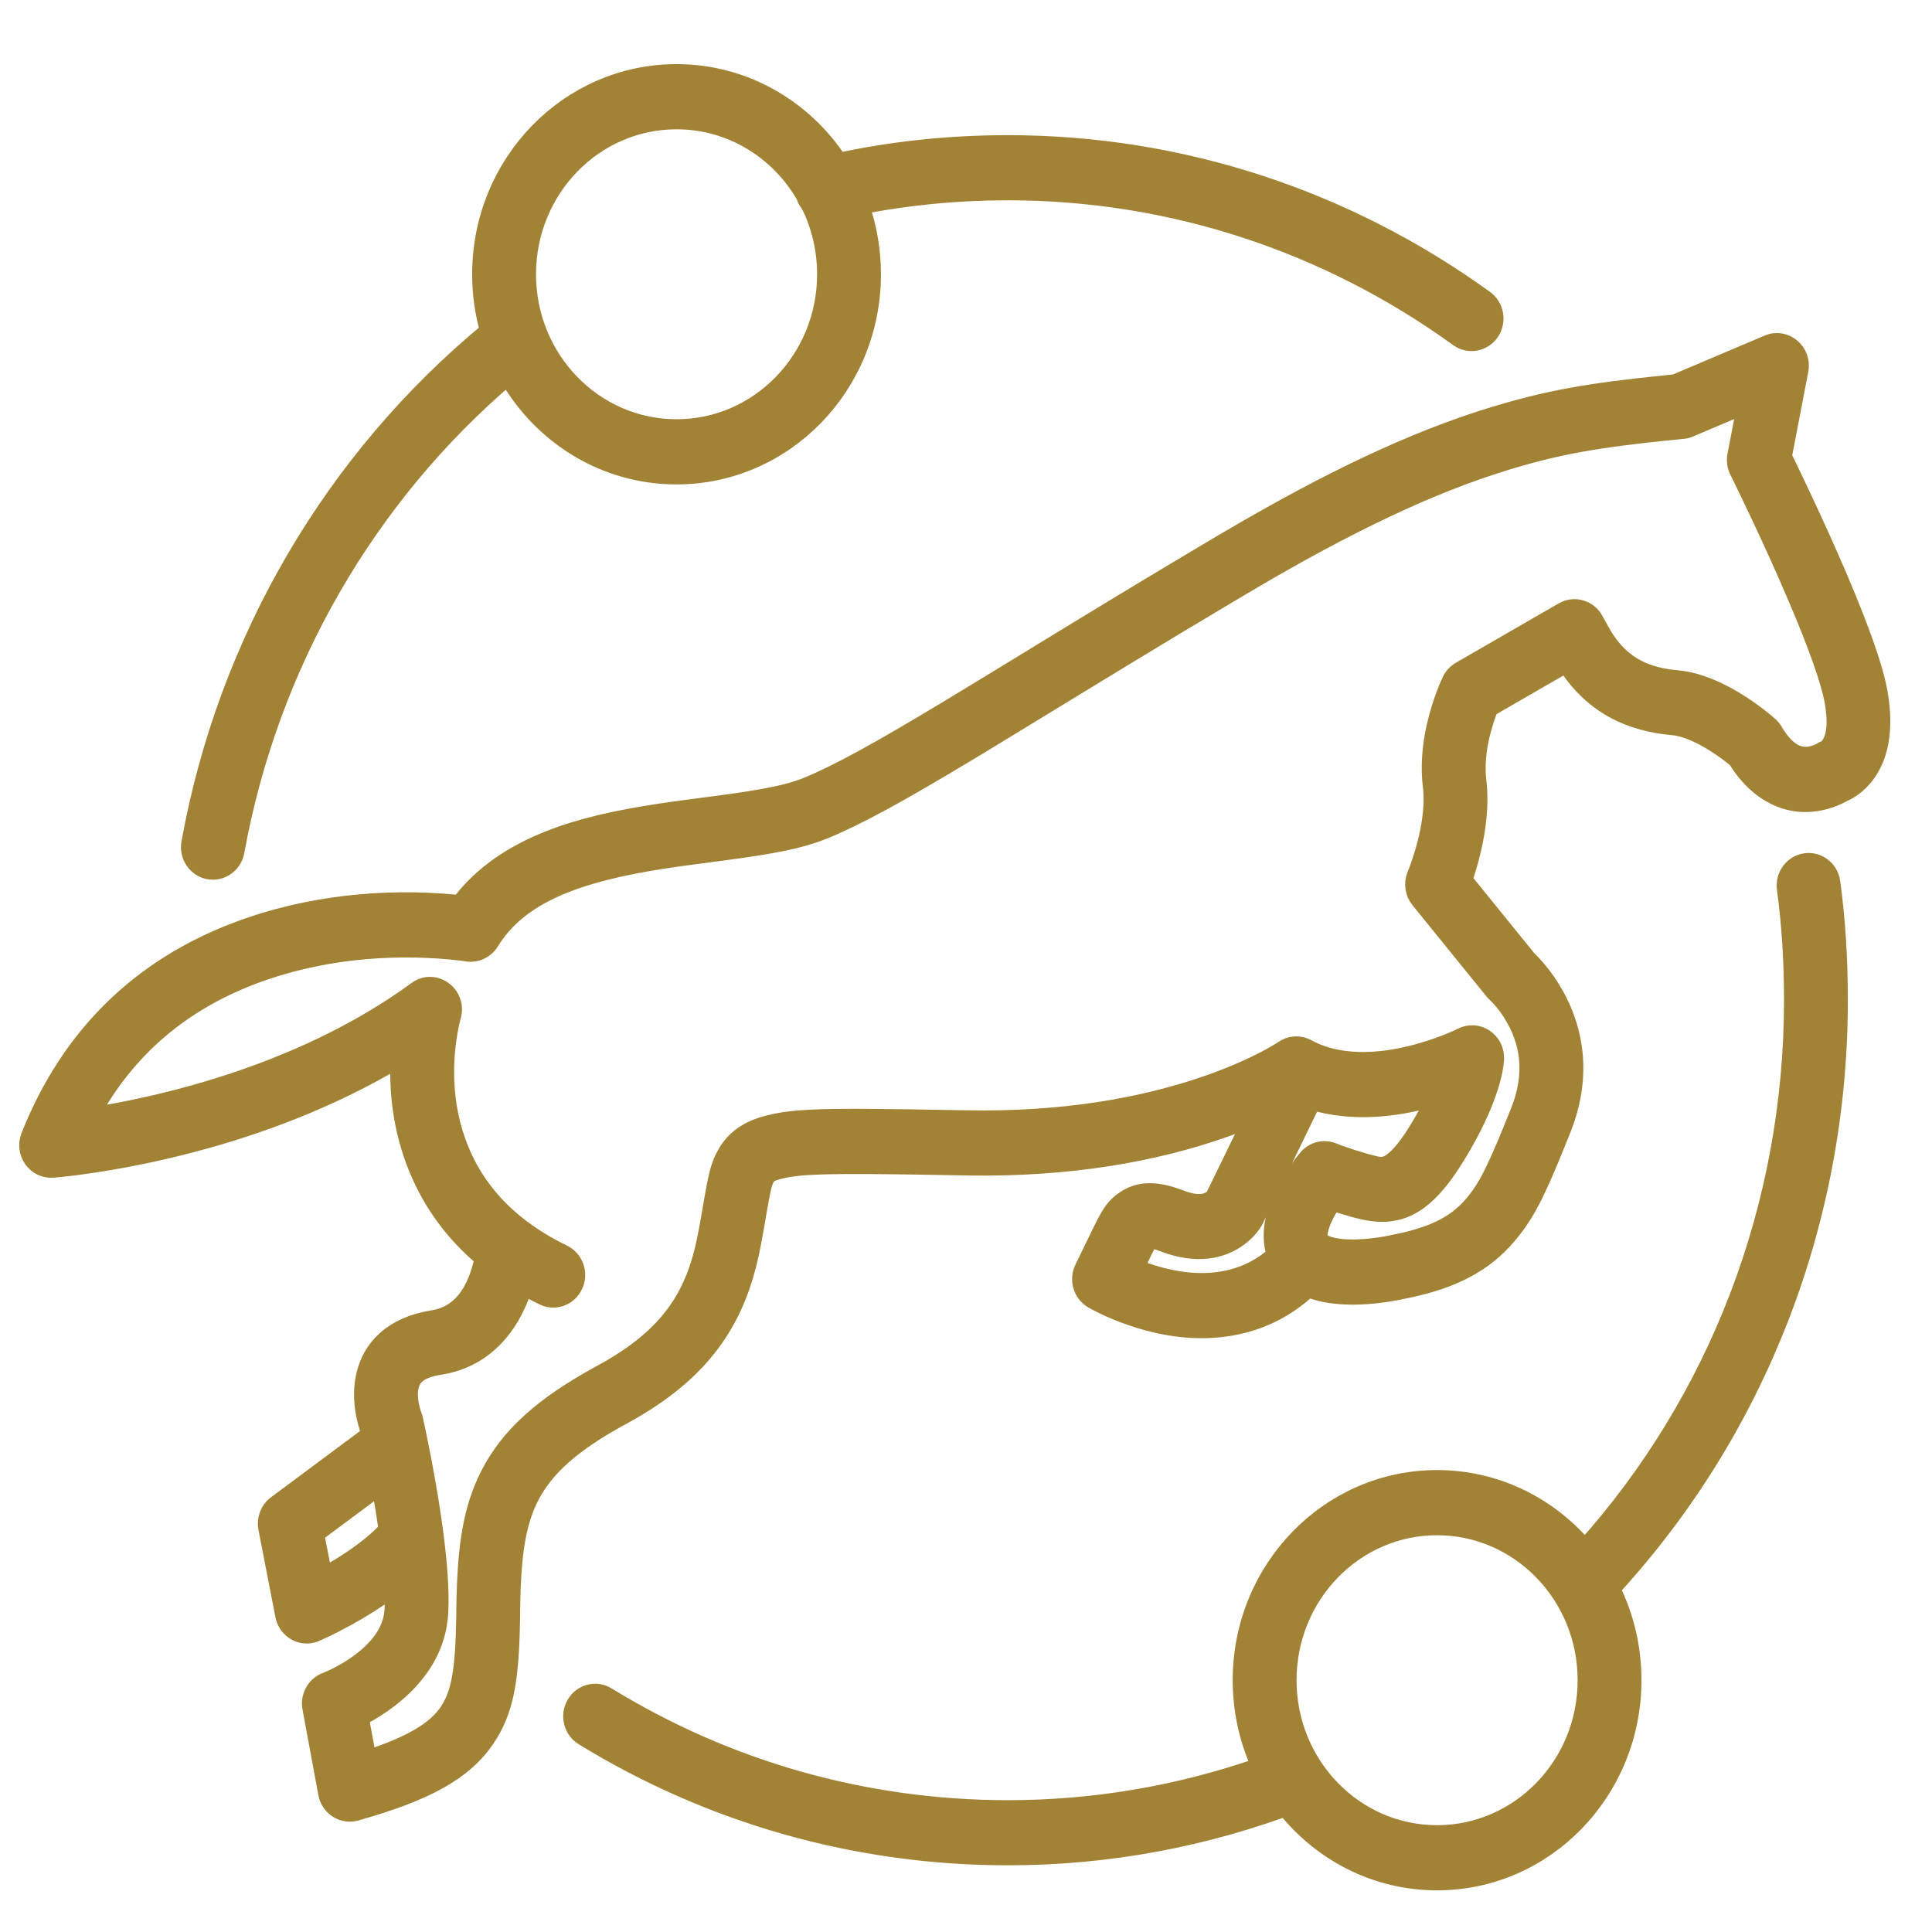 <svg xmlns:xlink="http://www.w3.org/1999/xlink" xmlns="http://www.w3.org/2000/svg" version="1.1" viewBox="0 0 52 52" height="52px" width="52px">
    <title>Icon-jung-alt-Pferde</title>
    <g stroke-width="1" fill-rule="evenodd" fill="none" stroke="none" id="Icon-jung-alt-Pferde">
        <g stroke="#A28335" fill="#A28335" transform="translate(0.767, 1.976)" id="sport_plus">
            <path stroke-width="0.5" id="Combined-Shape" d="M26.361,47.979 C22.279,47.979 18.355,46.854 14.939,44.757 C14.65,44.58 14.555,44.195 14.728,43.897 C14.9,43.6 15.274,43.503 15.563,43.68 C18.791,45.662 22.5,46.726 26.361,46.726 C28.7,46.726 30.986,46.332 33.17,45.57 C32.844,44.866 32.661,44.078 32.661,43.247 C32.661,40.262 35.012,37.841 37.912,37.841 C39.501,37.841 40.925,38.567 41.888,39.715 C45.469,35.727 47.5,30.503 47.5,24.945 C47.5,23.892 47.437,22.891 47.308,21.946 C47.261,21.603 47.493,21.286 47.827,21.238 C48.16,21.19 48.468,21.429 48.515,21.771 C48.652,22.777 48.718,23.835 48.718,24.945 C48.718,30.922 46.496,36.537 42.588,40.782 C42.956,41.522 43.163,42.359 43.163,43.247 C43.163,46.233 40.813,48.653 37.912,48.653 C36.268,48.653 34.801,47.875 33.838,46.658 L34.183,46.53 C31.688,47.485 29.058,47.979 26.361,47.979 Z M37.912,39.095 C35.685,39.095 33.88,40.954 33.88,43.247 C33.88,45.541 35.685,47.399 37.912,47.399 C40.139,47.399 41.945,45.541 41.945,43.247 C41.945,40.954 40.139,39.095 37.912,39.095 Z M47.657,7.987 L47.21,10.314 L47.293,10.483 C47.367,10.637 47.448,10.804 47.533,10.983 C47.846,11.64 48.16,12.318 48.452,12.982 C48.534,13.167 48.613,13.348 48.689,13.526 L48.745,13.658 C49.305,14.979 49.672,16.005 49.789,16.67 C49.97,17.693 49.803,18.456 49.373,18.956 C49.254,19.094 49.124,19.201 48.99,19.28 C48.95,19.304 48.912,19.324 48.877,19.34 L48.846,19.354 L48.81,19.374 C48.744,19.41 48.67,19.445 48.589,19.478 C47.974,19.722 47.29,19.699 46.66,19.219 C46.413,19.031 46.19,18.78 45.993,18.465 L45.984,18.451 L45.931,18.407 C45.921,18.4 45.912,18.392 45.902,18.384 L45.872,18.36 C45.724,18.243 45.561,18.126 45.388,18.018 C45.046,17.802 44.715,17.65 44.428,17.588 C44.371,17.576 44.317,17.567 44.269,17.563 C43.06,17.459 42.213,16.972 41.61,16.19 C41.538,16.096 41.471,16.001 41.406,15.9 L41.389,15.873 L39.314,17.071 L39.307,17.086 C39.27,17.179 39.233,17.281 39.197,17.39 L39.18,17.445 C39.014,17.971 38.934,18.504 38.983,18.986 L38.989,19.039 C39.01,19.218 39.019,19.402 39.017,19.592 C39.01,20.141 38.908,20.713 38.744,21.284 C38.708,21.411 38.669,21.534 38.63,21.649 L38.61,21.709 L40.345,23.85 L40.354,23.858 C40.389,23.892 40.43,23.933 40.476,23.983 L40.521,24.032 C40.671,24.197 40.819,24.39 40.957,24.609 C41.629,25.678 41.832,26.964 41.282,28.375 L41.167,28.662 C40.572,30.141 40.293,30.699 39.797,31.28 C39.169,32.016 38.343,32.455 37.104,32.712 L36.981,32.737 L36.917,32.751 C36.846,32.766 36.757,32.783 36.652,32.8 L36.579,32.812 C36.203,32.87 35.822,32.9 35.457,32.885 C35.075,32.87 34.734,32.809 34.444,32.686 C33.928,33.169 33.337,33.488 32.692,33.654 C31.652,33.921 30.569,33.783 29.526,33.397 C29.295,33.312 29.084,33.22 28.897,33.128 L28.846,33.102 C28.756,33.057 28.688,33.02 28.646,32.995 C28.365,32.83 28.259,32.468 28.403,32.171 L28.898,31.152 C29.14,30.66 29.262,30.48 29.548,30.299 C29.933,30.056 30.377,30.07 30.948,30.282 L30.989,30.297 C31.43,30.468 31.692,30.431 31.867,30.298 C31.889,30.282 31.907,30.265 31.922,30.249 L32.978,28.081 C32.732,28.185 32.47,28.286 32.191,28.384 C30.277,29.06 27.993,29.449 25.348,29.413 L24.323,29.395 C21.56,29.349 20.776,29.369 20.234,29.502 L20.164,29.52 C19.82,29.613 19.787,29.679 19.647,30.472 L19.613,30.666 L19.567,30.936 C19.449,31.617 19.385,31.925 19.263,32.339 C18.801,33.904 17.854,35.091 16.037,36.091 L15.976,36.124 C14.644,36.845 13.902,37.508 13.499,38.291 C13.145,38.979 13.008,39.801 12.985,41.235 L12.981,41.564 C12.954,43.262 12.813,44.067 12.299,44.824 C11.705,45.7 10.673,46.259 8.806,46.782 C8.463,46.878 8.114,46.653 8.047,46.294 L7.621,43.991 C7.566,43.695 7.724,43.402 7.994,43.292 L8.049,43.27 C8.058,43.266 8.07,43.261 8.084,43.256 C8.148,43.228 8.222,43.195 8.301,43.155 C8.529,43.041 8.757,42.903 8.967,42.742 C9.5,42.333 9.81,41.863 9.833,41.338 C9.841,41.159 9.839,40.952 9.828,40.723 C9.709,40.816 9.582,40.908 9.451,40.999 C9.072,41.258 8.671,41.493 8.269,41.699 L8.165,41.752 C8.081,41.794 8,41.834 7.925,41.869 L7.834,41.911 C7.785,41.934 7.748,41.951 7.724,41.961 C7.369,42.113 6.967,41.893 6.892,41.505 L6.435,39.155 C6.388,38.914 6.482,38.668 6.676,38.524 L9.21,36.639 L9.188,36.538 L9.174,36.498 C9.151,36.432 9.129,36.358 9.108,36.278 C9.01,35.898 8.977,35.501 9.055,35.108 C9.217,34.294 9.82,33.722 10.838,33.547 L10.884,33.539 C11.628,33.424 12.054,32.826 12.25,31.92 L12.258,31.879 L12.227,31.853 C11.498,31.234 10.954,30.509 10.583,29.696 L10.556,29.638 C10.104,28.62 9.948,27.564 9.994,26.551 L9.997,26.481 L9.962,26.502 C9.509,26.775 9.038,27.03 8.55,27.268 L8.428,27.327 C6.727,28.142 4.91,28.718 3.094,29.097 C2.458,29.229 1.868,29.328 1.337,29.397 L1.215,29.413 C1.097,29.428 0.987,29.44 0.888,29.45 L0.726,29.466 C0.701,29.468 0.681,29.47 0.664,29.471 L0.653,29.472 C0.203,29.505 -0.125,29.041 0.046,28.611 C1.139,25.852 3.069,24.065 5.575,23.105 C7.538,22.354 9.59,22.185 11.412,22.346 L11.574,22.361 L11.614,22.366 L11.632,22.343 C12.138,21.675 12.822,21.164 13.672,20.778 L13.734,20.75 C14.532,20.397 15.438,20.159 16.584,19.968 L16.995,19.902 C17.189,19.872 17.384,19.845 17.82,19.787 L18.607,19.683 C19.827,19.519 20.444,19.398 20.937,19.202 L20.961,19.192 C21.791,18.852 22.876,18.255 24.767,17.116 L25.98,16.379 L28.217,15.013 C29.65,14.14 30.864,13.408 32.145,12.65 L32.346,12.532 C35.112,10.907 37.319,9.883 39.299,9.266 L39.37,9.244 C40.89,8.776 42.001,8.584 44.057,8.375 L44.323,8.348 L46.827,7.286 C47.276,7.096 47.751,7.497 47.657,7.987 Z M46.242,8.89 L44.704,9.542 C44.648,9.566 44.59,9.581 44.53,9.587 L44.185,9.621 C42.225,9.821 41.18,9.999 39.779,10.426 L39.719,10.445 C37.772,11.044 35.571,12.068 32.752,13.737 L32.245,14.038 C31.276,14.614 30.325,15.187 29.26,15.835 L25.711,18 L25.247,18.28 C23.385,19.398 22.295,19.995 21.41,20.358 L21.349,20.382 C20.733,20.622 20.048,20.754 18.712,20.933 L17.501,21.094 C17.243,21.13 17.113,21.151 16.866,21.191 L16.727,21.214 C14.48,21.596 13.132,22.21 12.417,23.37 C12.291,23.574 12.062,23.685 11.829,23.656 L11.737,23.642 L11.705,23.638 C11.625,23.627 11.534,23.617 11.432,23.607 L11.387,23.602 C9.71,23.444 7.797,23.593 6,24.28 C4.13,24.996 2.644,26.219 1.652,28.054 L1.633,28.089 C1.988,28.035 2.357,27.969 2.745,27.89 L2.852,27.868 C4.58,27.508 6.307,26.96 7.914,26.191 C8.83,25.751 9.681,25.251 10.454,24.685 C10.923,24.342 11.546,24.797 11.395,25.361 L11.382,25.407 L11.366,25.471 C11.345,25.557 11.323,25.659 11.303,25.774 C11.116,26.847 11.179,28.024 11.664,29.116 C12.15,30.208 13.025,31.113 14.385,31.775 C14.689,31.923 14.819,32.297 14.675,32.609 C14.531,32.922 14.168,33.056 13.864,32.908 C13.716,32.836 13.573,32.761 13.434,32.684 L13.325,32.622 L13.314,32.658 C13.227,32.929 13.116,33.187 12.977,33.429 L12.944,33.484 C12.53,34.171 11.92,34.632 11.114,34.771 L11.067,34.778 C10.516,34.866 10.309,35.059 10.249,35.359 C10.214,35.535 10.232,35.747 10.286,35.956 L10.296,35.993 C10.31,36.045 10.323,36.083 10.33,36.102 C10.343,36.133 10.352,36.158 10.359,36.184 L10.373,36.247 L10.395,36.347 L10.438,36.548 C10.45,36.601 10.461,36.657 10.473,36.716 C10.554,37.106 10.634,37.523 10.709,37.953 C10.79,38.415 10.859,38.863 10.915,39.289 C11.025,40.128 11.075,40.839 11.05,41.395 C11.008,42.355 10.494,43.134 9.696,43.747 C9.465,43.924 9.223,44.076 8.98,44.207 L8.908,44.245 L9.119,45.383 L9.16,45.369 C10.317,44.991 10.949,44.608 11.286,44.128 L11.3,44.107 C11.627,43.626 11.737,43.007 11.762,41.593 L11.767,41.204 C11.794,39.593 11.958,38.605 12.422,37.704 C12.949,36.682 13.851,35.868 15.34,35.052 L15.408,35.015 C16.978,34.164 17.724,33.236 18.097,31.975 L18.126,31.873 C18.203,31.598 18.257,31.344 18.338,30.885 L18.441,30.286 L18.472,30.115 C18.57,29.576 18.633,29.356 18.784,29.089 C19.014,28.682 19.374,28.433 19.9,28.296 L19.945,28.285 C20.418,28.167 20.935,28.12 22.187,28.118 L22.546,28.119 C23.227,28.123 24.1,28.136 25.246,28.158 C27.8,28.205 29.984,27.838 31.796,27.199 C32.387,26.99 32.892,26.768 33.311,26.548 C33.439,26.481 33.55,26.418 33.643,26.362 L33.678,26.341 C33.711,26.321 33.737,26.304 33.756,26.292 L33.781,26.275 C33.961,26.15 34.192,26.133 34.387,26.23 L34.41,26.242 C34.739,26.422 35.113,26.53 35.528,26.57 C36.229,26.638 37.003,26.513 37.773,26.259 C37.993,26.186 38.196,26.108 38.376,26.031 L38.435,26.005 C38.464,25.992 38.49,25.98 38.514,25.969 L38.573,25.941 L38.586,25.935 C38.996,25.726 39.474,26.039 39.465,26.509 L39.464,26.545 C39.461,26.597 39.453,26.664 39.44,26.746 C39.415,26.896 39.373,27.068 39.312,27.263 C39.146,27.792 38.861,28.41 38.428,29.118 C37.548,30.559 36.826,30.849 35.758,30.558 L35.668,30.533 C35.495,30.485 35.329,30.434 35.173,30.383 L35.097,30.358 L35.086,30.375 C35.073,30.394 35.06,30.414 35.048,30.434 L35.011,30.493 C34.874,30.718 34.777,30.933 34.736,31.112 C34.698,31.274 34.71,31.364 34.751,31.417 C34.837,31.528 35.103,31.617 35.504,31.632 C35.783,31.643 36.092,31.619 36.398,31.572 C36.473,31.561 36.543,31.548 36.606,31.536 L36.713,31.514 L36.75,31.506 C37.812,31.301 38.429,30.984 38.881,30.453 L38.925,30.401 C39.297,29.948 39.551,29.412 40.135,27.949 C40.546,26.928 40.411,26.048 39.934,25.291 C39.836,25.135 39.731,24.999 39.628,24.884 L39.6,24.854 C39.565,24.817 39.539,24.79 39.523,24.775 L39.513,24.766 C39.486,24.743 39.461,24.717 39.438,24.689 L37.444,22.229 C37.302,22.052 37.264,21.81 37.345,21.598 L37.37,21.537 L37.389,21.489 C37.399,21.464 37.409,21.436 37.42,21.407 C37.473,21.263 37.526,21.102 37.576,20.929 C37.711,20.459 37.793,19.995 37.799,19.575 C37.8,19.46 37.796,19.35 37.785,19.246 L37.78,19.194 C37.694,18.49 37.798,17.764 38.021,17.058 C38.079,16.873 38.142,16.702 38.205,16.549 L38.226,16.5 C38.256,16.43 38.28,16.377 38.297,16.342 C38.352,16.231 38.437,16.139 38.543,16.078 L41.313,14.48 C41.606,14.311 41.976,14.418 42.141,14.719 L42.27,14.952 C42.403,15.192 42.452,15.265 42.564,15.411 C42.963,15.928 43.505,16.24 44.374,16.314 C44.474,16.323 44.576,16.339 44.678,16.361 C45.122,16.457 45.573,16.664 46.025,16.949 C46.21,17.065 46.384,17.188 46.545,17.312 L46.613,17.365 C46.723,17.452 46.804,17.521 46.852,17.564 C46.9,17.607 46.94,17.657 46.973,17.713 C47.107,17.943 47.245,18.105 47.385,18.212 C47.636,18.403 47.891,18.412 48.149,18.309 C48.177,18.298 48.202,18.286 48.224,18.275 L48.251,18.261 C48.297,18.23 48.35,18.204 48.406,18.187 L48.38,18.195 C48.405,18.18 48.432,18.158 48.46,18.125 C48.626,17.932 48.708,17.559 48.59,16.894 C48.495,16.355 48.151,15.393 47.628,14.16 C47.537,13.946 47.442,13.726 47.343,13.5 C47.055,12.848 46.747,12.181 46.439,11.535 L46.267,11.176 C46.234,11.108 46.203,11.043 46.172,10.98 L46.03,10.69 C45.967,10.564 45.948,10.421 45.974,10.283 L46.242,8.89 Z M9.476,37.988 L7.707,39.304 L7.933,40.468 L8.017,40.422 C8.245,40.296 8.469,40.16 8.683,40.017 L8.774,39.956 C9.065,39.757 9.318,39.554 9.526,39.352 L9.671,39.202 L9.65,39.042 C9.609,38.761 9.562,38.471 9.51,38.175 L9.476,37.988 Z M37.895,27.531 L37.831,27.55 C37.046,27.778 36.254,27.887 35.49,27.825 L35.414,27.818 C35.112,27.789 34.821,27.733 34.543,27.646 L34.516,27.717 L32.994,30.851 C32.987,30.865 32.979,30.879 32.971,30.893 C32.946,30.936 32.909,30.989 32.86,31.049 C32.786,31.139 32.697,31.226 32.591,31.307 C32.092,31.686 31.412,31.786 30.606,31.488 L30.562,31.471 C30.405,31.411 30.29,31.382 30.214,31.376 L30.192,31.374 L30.179,31.374 L30.168,31.389 C30.161,31.398 30.152,31.411 30.141,31.428 L30.132,31.441 C30.094,31.501 30.06,31.566 29.987,31.714 L29.774,32.154 L29.814,32.17 L29.875,32.194 L29.938,32.217 C30.774,32.527 31.627,32.636 32.396,32.438 C32.829,32.326 33.225,32.119 33.581,31.8 C33.473,31.498 33.47,31.165 33.551,30.821 C33.627,30.49 33.777,30.159 33.977,29.829 C34.075,29.669 34.178,29.52 34.281,29.383 L34.315,29.339 C34.363,29.277 34.402,29.23 34.428,29.199 C34.593,29.007 34.854,28.939 35.087,29.024 L35.166,29.055 L35.248,29.086 C35.278,29.097 35.309,29.108 35.343,29.12 C35.516,29.182 35.706,29.243 35.91,29.302 L36.047,29.34 C36.339,29.422 36.436,29.431 36.554,29.385 C36.768,29.303 37.046,29.025 37.397,28.451 C37.593,28.13 37.752,27.835 37.879,27.566 L37.895,27.531 Z M17.442,0 C19.258,0 20.858,0.948 21.801,2.39 L21.352,2.492 C22.964,2.105 24.639,1.912 26.361,1.912 C31.013,1.912 35.46,3.385 39.191,6.084 C39.466,6.283 39.533,6.674 39.339,6.957 C39.146,7.24 38.766,7.309 38.49,7.109 C34.963,4.558 30.76,3.165 26.361,3.165 C24.996,3.165 23.665,3.294 22.375,3.549 C22.582,4.13 22.694,4.754 22.694,5.406 C22.694,8.391 20.343,10.812 17.442,10.812 C15.508,10.812 13.818,9.735 12.907,8.131 C9.097,11.375 6.478,15.893 5.562,20.94 C5.5,21.28 5.182,21.504 4.851,21.441 C4.52,21.377 4.302,21.05 4.364,20.709 C5.355,15.252 8.228,10.38 12.404,6.934 C12.266,6.45 12.191,5.937 12.191,5.406 C12.191,2.42 14.542,0 17.442,0 Z M17.442,1.254 C15.215,1.254 13.41,3.113 13.41,5.406 C13.41,7.699 15.215,9.558 17.442,9.558 C19.67,9.558 21.475,7.699 21.475,5.406 C21.475,4.725 21.316,4.082 21.034,3.515 C20.978,3.452 20.935,3.375 20.909,3.289 C20.208,2.069 18.918,1.254 17.442,1.254 Z"></path>
        </g>
    </g>
</svg>